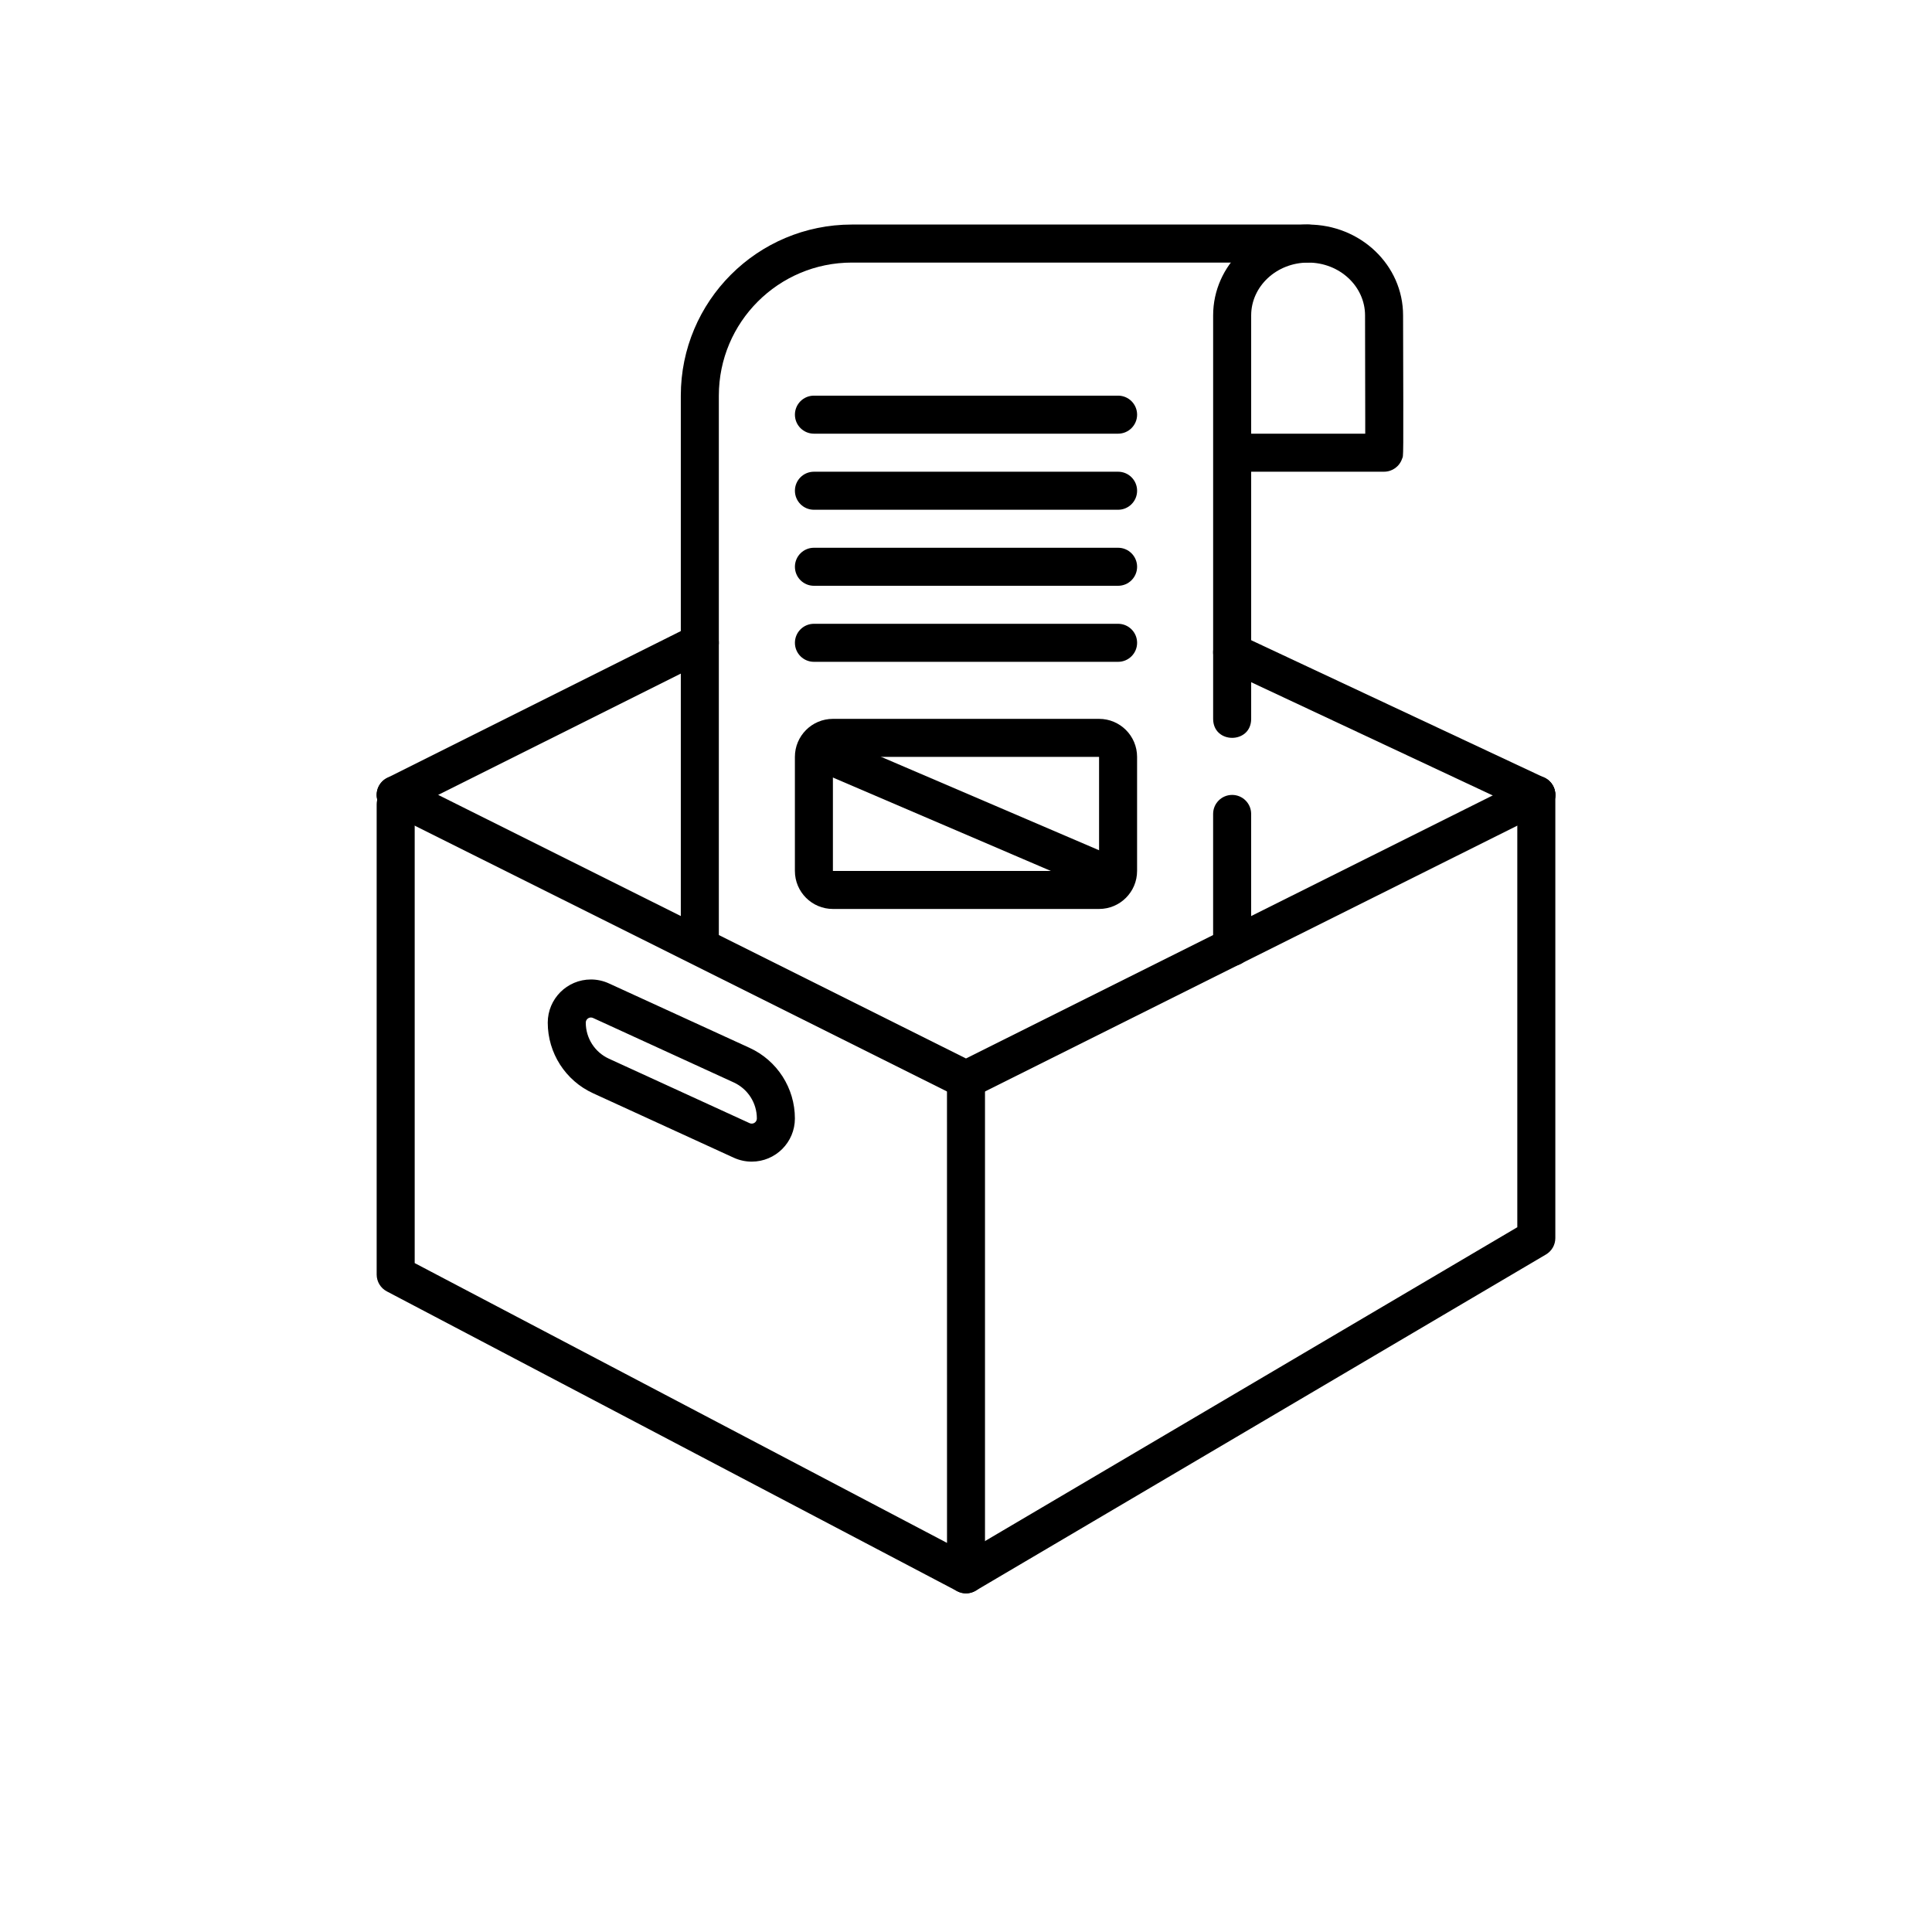 <?xml version="1.0" encoding="UTF-8"?>
<!-- The Best Svg Icon site in the world: iconSvg.co, Visit us! https://iconsvg.co -->
<svg fill="#000000" width="800px" height="800px" version="1.1" viewBox="144 144 512 512" xmlns="http://www.w3.org/2000/svg">
 <g>
  <path d="m394.96 430.13c0-2.781 2.254-5.035 5.039-5.035 2.781 0 5.035 2.254 5.035 5.035v131.09c0 3.789-4.027 6.223-7.379 4.457l-151.14-79.445c-1.656-0.871-2.695-2.59-2.695-4.461v-124.59c0-2.785 2.258-5.039 5.039-5.039s5.039 2.254 5.039 5.039v121.55l141.07 74.152z"/>
  <path d="m546.1 469.23v-114.58c0-2.781 2.258-5.039 5.039-5.039 2.785 0 5.039 2.258 5.039 5.039v117.46c0 1.781-0.941 3.434-2.481 4.34l-151.14 89.105c-2.398 1.41-5.488 0.613-6.898-1.781-1.414-2.398-0.617-5.488 1.781-6.898z"/>
  <path d="m300.6 413.65c-0.754 0-1.363 0.609-1.363 1.363 0 4.109 2.394 7.84 6.129 9.551l37.281 17.082c0.176 0.082 0.371 0.125 0.566 0.125 0.754 0 1.363-0.613 1.363-1.367 0-4.106-2.394-7.836-6.129-9.547l-37.281-17.082c-0.176-0.082-0.371-0.125-0.566-0.125zm42.047 8.043c7.316 3.356 12.008 10.664 12.008 18.711 0 6.32-5.121 11.441-11.441 11.441-1.645 0-3.269-0.355-4.766-1.039l-37.281-17.082c-7.316-3.352-12.008-10.664-12.008-18.711 0-6.316 5.121-11.441 11.441-11.441 1.645 0 3.269 0.355 4.766 1.043z"/>
  <path d="m548.89 350.15c2.488-1.242 5.516-0.234 6.758 2.258 1.242 2.488 0.234 5.516-2.258 6.758l-151.14 75.473c-1.418 0.707-3.086 0.707-4.504 0l-151.14-75.473c-2.488-1.242-3.5-4.269-2.258-6.758 1.242-2.492 4.269-3.5 6.758-2.258l148.89 74.352z"/>
  <path d="m327.21 309.85c2.488-1.246 5.516-0.238 6.758 2.25 1.246 2.488 0.238 5.516-2.25 6.762l-80.609 40.301c-2.488 1.246-5.516 0.234-6.758-2.254-1.246-2.488-0.238-5.512 2.254-6.758z"/>
  <path d="m334.5 392.39c0 2.781-2.258 5.035-5.039 5.035s-5.039-2.254-5.039-5.035v-143.54c0-25.043 20.301-45.344 45.344-45.344h120.89c2.781 0 5.039 2.258 5.039 5.039s-2.258 5.039-5.039 5.039h-120.89c-19.477 0-35.266 15.789-35.266 35.266z"/>
  <path d="m465.49 359.7c0-2.785 2.258-5.039 5.039-5.039s5.039 2.254 5.039 5.039v35.266c0 2.781-2.258 5.039-5.039 5.039s-5.039-2.258-5.039-5.039z"/>
  <path d="m359.7 258.93c-2.785 0-5.039-2.258-5.039-5.039 0-2.785 2.254-5.039 5.039-5.039h80.609c2.781 0 5.035 2.254 5.035 5.039 0 2.781-2.254 5.039-5.035 5.039z"/>
  <path d="m359.7 299.24c-2.785 0-5.039-2.258-5.039-5.039s2.254-5.039 5.039-5.039h80.609c2.781 0 5.035 2.258 5.035 5.039s-2.254 5.039-5.035 5.039z"/>
  <path d="m359.7 319.39c-2.785 0-5.039-2.258-5.039-5.039s2.254-5.039 5.039-5.039h80.609c2.781 0 5.035 2.258 5.035 5.039s-2.254 5.039-5.035 5.039z"/>
  <path d="m362.75 349.21c-2.555-1.098-3.742-4.059-2.644-6.617 1.094-2.555 4.059-3.742 6.613-2.644l70.535 30.227c2.559 1.098 3.742 4.059 2.644 6.617-1.094 2.559-4.055 3.742-6.613 2.644z"/>
  <path d="m359.7 279.09c-2.785 0-5.039-2.258-5.039-5.039 0-2.785 2.254-5.039 5.039-5.039h80.609c2.781 0 5.035 2.254 5.035 5.039 0 2.781-2.254 5.039-5.035 5.039z"/>
  <path d="m364.73 344.58v30.23h70.535v-30.23zm0-10.074h70.535c5.566 0 10.074 4.512 10.074 10.074v30.23c0 5.562-4.508 10.074-10.074 10.074h-70.535c-5.562 0-10.074-4.512-10.074-10.074v-30.23c0-5.562 4.512-10.074 10.074-10.074z"/>
  <path d="m505.8 258.93v-4.199c0-6.059-0.016-15.102-0.047-27.145 0-7.668-6.695-14-15.09-14-8.395 0-15.09 6.332-15.09 14v31.344zm-30.227 10.074v65.496c0 6.719-10.078 6.719-10.078 0v-106.91c0-13.363 11.328-24.078 25.168-24.078s25.168 10.715 25.168 24.066c0.105 40.445 0.105 36.887-0.254 37.973-0.684 2.062-2.609 3.457-4.785 3.457z"/>
  <path d="m553.28 350.09c2.519 1.18 3.602 4.18 2.422 6.699s-4.18 3.606-6.699 2.426l-80.609-37.785c-2.519-1.184-3.606-4.184-2.426-6.703 1.184-2.519 4.184-3.602 6.703-2.422z"/>
 </g>
</svg>